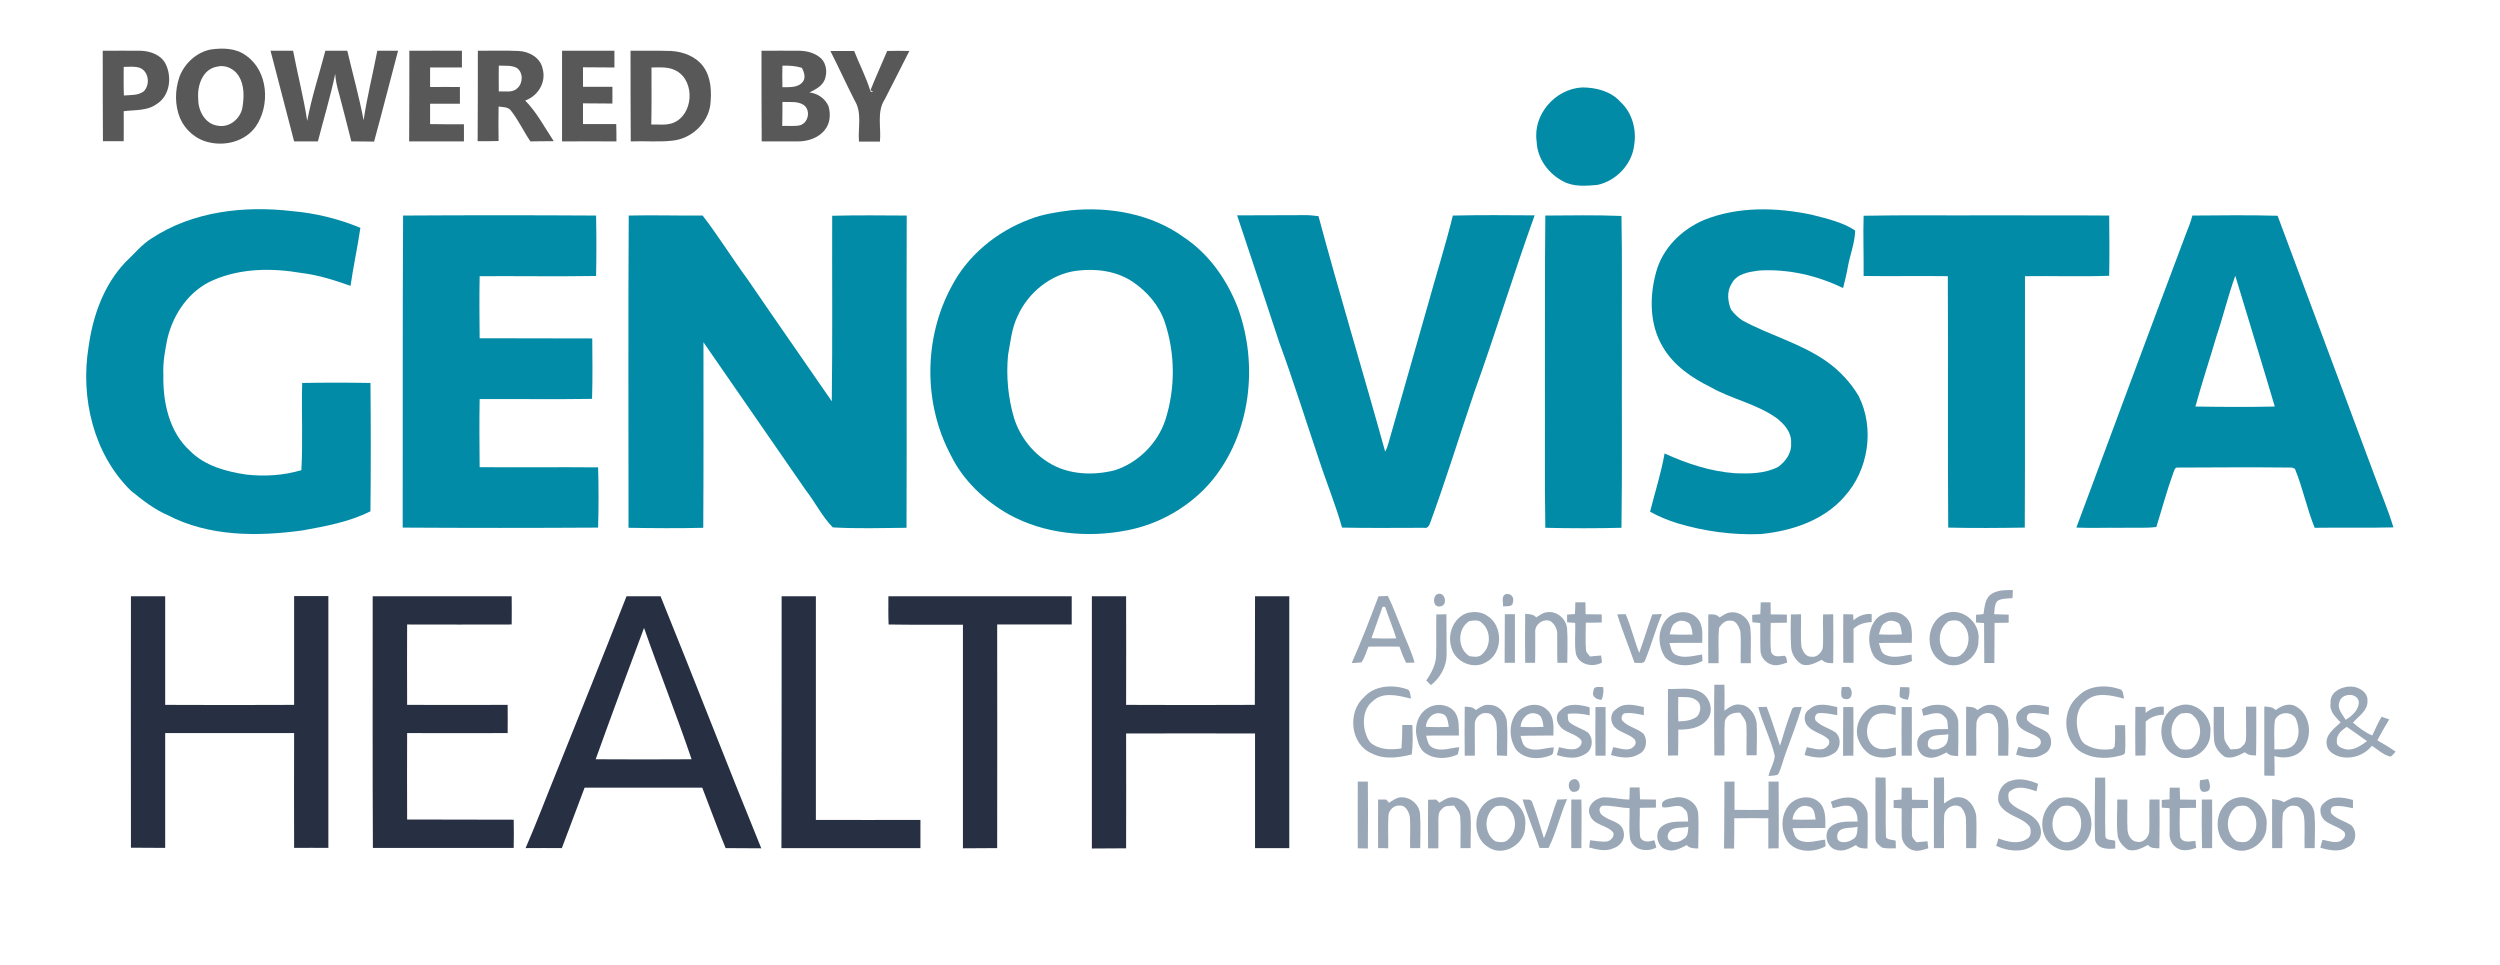 <?xml version="1.0" encoding="utf-8"?>
<!-- Generator: Adobe Illustrator 23.0.2, SVG Export Plug-In . SVG Version: 6.00 Build 0)  -->
<svg version="1.1" id="Layer_1" xmlns="http://www.w3.org/2000/svg" xmlns:xlink="http://www.w3.org/1999/xlink" x="0px" y="0px"
	 viewBox="0 0 1241 479" style="enable-background:new 0 0 1241 479;" xml:space="preserve">
<style type="text/css">
	.st0{fill:#028BA7;}
	.st1{fill:#99A7B6;}
	.st2{fill:#273042;}
	.st3{fill:#585858;}
</style>
<g>
	<path class="st0" d="M785.4,43.4c6.9,0,14.3,1.9,19,7.2c5.8,5.3,8.1,13.8,6.8,21.4c-1,9.5-9,17.9-18.3,19.8
		c-5.6,0.5-11.7,1-16.8-1.7c-7.4-3.8-13-11.3-13.3-19.8C760.8,56.9,772,44.1,785.4,43.4z"/>
	<path class="st0" d="M75.3,118.3c20.4-13.4,45.9-16.3,69.7-13.5c11.6,1,23.1,3.8,33.9,8.3c-1.4,9.6-3.5,19.1-4.9,28.8
		c-7.9-2.8-16-5.4-24.4-6.4c-14.5-2.5-29.9-2.4-43.6,3.5c-11.9,5-20,16.7-22.9,29.1c-1.2,5.9-2.3,11.9-2,17.9
		c-0.3,13.5,2.8,28.4,13.2,37.8c7.4,7.5,18,10.3,28.1,11.8c9.1,1,18.4,0.4,27.2-2.2c0.8-14.4,0-28.9,0.4-43.3
		c11.3-0.2,22.6-0.2,33.9,0c0.2,21.2,0.2,42.5,0,63.7c-10.5,5.3-22.2,7.4-33.7,9.5c-22.4,3.1-46.5,3.1-67-7.6
		c-6.7-2.9-12.4-7.4-18.1-12C46.4,225.5,39.8,197.4,44,172c2.1-15.2,7.5-30.5,18.2-41.8C66.5,126.2,70.3,121.4,75.3,118.3z"/>
	<path class="st0" d="M531.4,104.4c19.4-1.9,40,1.7,56,13.2c12.6,8.3,21.6,21.1,27,35c10.4,28.3,6.6,62.4-12.8,86
		c-10.7,12.8-26,21.6-42.3,24.7c-19.6,3.8-40.9,1.8-58.6-8c-12-6.8-22.6-16.8-28.7-29.3c-13.7-25.7-13.5-58.1,0.3-83.7
		c8-15.5,22.4-27.3,38.7-33.4C517.5,106.3,524.5,105.3,531.4,104.4 M534.4,134.4c-12.9,1.7-24.1,10.9-29.3,22.6
		c-2.9,6-3.5,12.8-4.7,19.2c-1,10.5,0,21.3,3,31.4c2.9,9.1,9,17,17.1,22c9.7,6.1,22.1,6.6,33,3.8c11.6-3.8,21.2-13.4,25-25
		c5-15.7,4.9-32.9-0.3-48.5c-2.8-8.3-8.8-15.2-15.9-20C554.1,134.4,543.9,133.2,534.4,134.4z"/>
	<path class="st0" d="M846.1,109.1c16.9-6.7,35.8-6.2,53.3-2.5c7.3,1.9,15.1,3.6,21.5,7.8c-0.1,6.1-2.5,11.9-3.6,17.9
		c-0.6,3.6-1.5,7.1-2.4,10.7c-12.9-6.3-27.4-9.6-41.8-8.7c-4.9,0.7-11,1.5-13.5,6.5c-2.5,3.8-2,8.9-0.3,12.9c1.6,2.1,3.5,4,5.7,5.4
		c13.6,7.4,28.9,11.3,41.7,20.3c6.4,4.5,11.9,10.4,15.9,17.1c8.1,16.1,5,36.8-7.1,50.1c-10.3,11.8-26.2,17-41.4,18.5
		c-14.1,0.6-28.2-1.4-41.6-5.4c-4.6-1.5-9.2-3.3-13.4-5.7c2.4-9.6,5.5-19.1,7.2-28.9c11,5,22.7,8.9,34.8,9.8
		c7.3,0.3,15,0.3,21.7-3.2c3.6-2.7,6.7-6.9,6.3-11.7c0.4-5.3-3.4-9.6-7.4-12.6c-9.9-7-22.2-9.3-32.7-15.3
		c-9.1-4.5-18.1-10.6-23.4-19.6c-6.8-11.1-6.9-25.1-3.5-37.4C825.3,123.1,834.9,113.8,846.1,109.1z"/>
	<path class="st0" d="M200.1,107c31.9-0.2,63.9-0.2,95.8,0c0.2,10,0.2,20,0,30c-19.3,0.3-38.5,0-57.8,0.1c-0.2,10.3-0.1,20.5,0,30.8
		c18.6,0.1,37.3,0,55.9,0.1c0.1,10,0.2,20-0.1,30c-18.6,0.3-37.2,0-55.8,0.1c-0.2,11.3-0.1,22.6,0,33.8c19.6,0.2,39.2-0.1,58.8,0.1
		c0.3,9.9,0.3,19.9,0,29.9c-32.3,0.2-64.7,0.2-97,0C200,210.3,199.8,158.6,200.1,107z"/>
	<path class="st0" d="M312.1,107c12.2-0.3,24.5,0.1,36.7,0c7.9,10.3,14.7,21.3,22.4,31.8C385,159,399,179,412.9,199.2
		c0.4-30.7,0.1-61.4,0.2-92.1c12.3-0.3,24.7-0.2,37-0.1c-0.2,51.7,0.1,103.3-0.1,155c-12.2,0.1-24.4,0.5-36.6-0.2
		c-5.4-5.5-8.8-12.6-13.5-18.6c-16.9-24.5-33.8-48.9-50.7-73.3c0,30.7,0.1,61.4-0.1,92.1c-12.3,0.3-24.7,0.2-37.1,0
		C312,210.3,311.8,158.6,312.1,107z"/>
	<path class="st0" d="M614.1,106.9c11-0.1,21.9,0,32.9-0.1c2.5-0.1,5,0.2,7.5,0.5c10.5,39.1,22.3,77.9,33.1,116.9
		c0.8-1.5,1.4-3.2,1.8-4.8c6.4-22.6,12.9-45.1,19.3-67.7c4.1-14.9,8.8-29.7,12.5-44.7c13.5-0.3,27.1-0.2,40.6-0.1
		c-10.5,29.1-19.5,58.8-30,87.9c-7.3,21.4-13.9,43-21.7,64.3c-0.5,1.5-1.3,3.4-3.2,2.9c-13.6,0-27.1,0.2-40.7-0.1
		c-3.3-11.7-8-23-11.7-34.5c-6.5-19.2-12.5-38.5-19.5-57.5C628.1,148.9,621.1,127.9,614.1,106.9z"/>
	<path class="st0" d="M767.1,107c12.6-0.1,25.2-0.3,37.8,0.2c0.4,22,0.1,43.9,0.2,65.9c-0.1,29.6,0.2,59.3-0.2,88.9
		c-12.6,0.3-25.2,0.3-37.8,0c-0.4-24-0.1-47.9-0.2-71.9C767,162.3,766.8,134.6,767.1,107z"/>
	<path class="st0" d="M925.1,107.1c20-0.4,40-0.1,59.9-0.2c20.7,0.1,41.3-0.1,62,0.1c0.1,10,0.2,19.9,0,29.9
		c-13.9,0.5-27.9,0-41.8,0.2c-0.1,41.6,0.1,83.2-0.1,124.8c-12.7,0.2-25.3,0.3-38,0c-0.3-41.6,0-83.2-0.2-124.8
		c-13.9-0.2-27.8,0.1-41.8-0.1C925.2,127,924.8,117,925.1,107.1z"/>
	<path class="st0" d="M1088.3,107c14.1-0.1,28.2-0.3,42.3,0.1c16,42.8,31.9,85.6,47.9,128.4c3.2,8.8,6.9,17.4,9.6,26.3
		c-13,0.3-26,0-39.1,0.2c-3.9-9.6-5.9-19.8-9.8-29.3c-0.3-0.1-1.1-0.4-1.4-0.6c-18.9-0.2-37.8-0.1-56.7,0c-1.6-0.3-1.8,1.7-2.3,2.7
		c-3.2,8.8-5.6,17.9-8.4,26.8c-5.8,0.7-11.7,0.2-17.5,0.4c-7.4-0.1-14.8,0.2-22.2-0.1c18.1-48.6,36.1-97.2,54.4-145.8
		C1086.3,113.2,1087.5,110.1,1088.3,107 M1100.2,167.1c-3.4,11.6-7.2,23-10.4,34.7c13.1,0.2,26.3,0.3,39.4,0
		c-6.4-21.7-13.1-43.3-19.6-64.9C1106,146.8,1103.6,157.1,1100.2,167.1z"/>
</g>
<g>
	<path class="st1" d="M987.6,295.6c3.1-2.8,7.6-2.7,11.6-2.7c-0.1,1.3-0.1,2.7-0.2,4c-2.6,0.3-5.4,0-7.6,1.5
		c-1.4,1.9-1.3,4.3-1.5,6.5c2.4,0.1,4.8,0.1,7.2,0.2c0,1.3,0,2.7,0,4c-2.3,0-4.7,0.1-7,0.1c-0.1,6.7,0,13.3-0.1,19.9
		c-1.7,0-3.4,0-5,0c-0.1-6.6,0-13.2-0.1-19.8c-1.3-0.1-2.6-0.2-4-0.3c0-1.3,0-2.5,0-3.8c1.2-0.1,2.5-0.2,3.7-0.4
		C985.1,301.6,985.3,298,987.6,295.6z"/>
	<path class="st1" d="M713.3,295c4-1.8,5.7,5.5,1.7,6C711.5,301.8,710.9,296.5,713.3,295z"/>
	<path class="st1" d="M747.2,295c2.5-0.8,4.7,1.4,3.8,3.9c0,2.6-3.2,1.9-4.9,2.1C746.3,299,745.1,296.3,747.2,295z"/>
	<path class="st1" d="M684.3,296c1.5,0,3.1-0.1,4.6-0.2c2.7,5.3,4.6,10.9,6.9,16.4c2.1,5.6,4.8,11,6.4,16.7c-1.4,0-2.8,0.1-4.2,0.1
		c-1.3-2.6-2.4-5.3-3.3-8c-5.2-0.1-10.3-0.1-15.4,0c-1.1,2.6-1.8,5.5-3.5,7.8c-1.6,0.2-3.2,0.3-4.8,0.3
		C675.8,318.3,680.1,307.2,684.3,296 M686.3,301.2c-1.9,5.2-3.6,10.4-5.5,15.6c4.1,0.2,8.2,0.2,12.3,0.1c-1.6-5.3-3.8-10.4-5.5-15.6
		C687.3,301.2,686.6,301.2,686.3,301.2z"/>
	<path class="st1" d="M782,299c1.7,0,3.3,0,5,0c0,2,0.1,4,0.1,5.9c2.7,0,5.3,0.1,8,0.1c0,1.3,0,2.6,0,4c-2.6,0.1-5.3,0.1-7.9,0.1
		c0,4.5-0.3,9.1,0.1,13.7c0.1,1.3,1.4,2.1,2,3.1c1.8-0.2,3.6-0.4,5.5-0.5c0.1,1.2,0.3,2.3,0.4,3.5c-4.5,2.5-11.4,1.2-12.9-4.3
		c-0.9-5.1-0.1-10.3-0.4-15.4c-1.3-0.1-2.7-0.2-4-0.3c0-1.3,0-2.5,0-3.8c1.3-0.1,2.6-0.2,3.9-0.3C781.9,302.9,782,300.9,782,299z"/>
	<path class="st1" d="M874,299c1.6,0,3.3,0,4.9,0c0,2,0.1,4,0.1,6c2.7,0,5.3,0,8,0.1c0,1.3,0,2.7,0,4c-2.7,0-5.3,0.1-8,0.1
		c0,4.8-0.4,9.7,0.2,14.5c1.2,2.9,4.2,2,6.6,1.8c1.3,0.6,1,2.3,1.4,3.4c-2,0.6-4.1,1.5-6.3,1.3c-3.7-0.3-6.9-3.5-7-7.2
		c-0.2-4.6,0-9.1-0.1-13.7c-1.3-0.2-2.6-0.3-3.9-0.4c-0.1-1.2-0.1-2.5-0.1-3.7c1.3-0.1,2.6-0.2,4-0.3C873.9,302.9,874,300.9,874,299
		z"/>
	<path class="st1" d="M728.3,304.3c3.3-0.8,7.1-0.7,10,1.4c8,4.9,7.8,18.7-0.6,23c-6.3,3.9-15.4-0.1-17.2-7.2
		C718.3,314.8,721.5,306.6,728.3,304.3 M729.4,308.3c-6.1,3.7-6,13.7,0,17.4c2.1,0.3,4.8,0.8,6.3-0.9c4.5-3.8,4.5-11.7,0-15.5
		C734.2,307.5,731.5,308,729.4,308.3z"/>
	<path class="st1" d="M762.6,306.5c1.7-1.1,3.4-2.5,5.5-2.6c4.8-0.7,9.5,3.4,9.8,8.2c0.4,5.6,0.1,11.3,0.1,16.9c-1.7,0-3.3,0-4.9,0
		c-0.2-4.7,0-9.4-0.1-14c0.1-2.6-1.2-5.3-3.4-6.7c-3.6-1.5-8,1.8-7.5,5.7c-0.1,5,0.1,10-0.1,15c-1.7,0-3.3,0-4.9,0
		c-0.1-8.1-0.1-16.2,0-24.3C759,304.9,761.2,304.8,762.6,306.5z"/>
	<path class="st1" d="M826.4,308.5c3.3-5,11.6-6.4,15.9-1.8c3.3,3.2,2.7,8.2,2.7,12.4c-5.4,0.1-10.9-0.1-16.3,0.1
		c0.7,2.1,0.9,4.9,3.2,5.9c4.1,1.9,8.7,0.4,13-0.2c0.1,0.8,0.2,2.4,0.2,3.2c-5.8,3-13.7,3.2-18.5-1.8
		C823.1,321.1,822.7,313.7,826.4,308.5 M832,309c-2.3,1-2.5,3.8-3.2,5.9c3.8,0.2,7.6,0.2,11.4,0.1c-0.3-1.9-0.4-4-1.6-5.5
		C836.7,308.1,834,307.5,832,309z"/>
	<path class="st1" d="M853.6,306.5c1.8-1,3.4-2.4,5.5-2.5c4.8-0.6,9.6,3.4,9.8,8.3c0.5,5.6,0,11.3,0.2,16.9c-1.7,0-3.4,0-5,0
		c-0.2-5.3,0.3-10.6-0.2-15.9c-0.7-2.2-2.1-5.4-4.8-5.2c-2.5-0.4-4.4,1.5-5.7,3.4c-0.7,5.8-0.1,11.8-0.3,17.7c-1.7,0-3.4,0-5.1,0
		c0-8.1-0.1-16.2,0-24.2C850,304.9,852.1,304.8,853.6,306.5z"/>
	<path class="st1" d="M931.8,306.8c3.8-3.3,10.2-4.3,14-0.6c3.8,3.1,3.3,8.5,3.2,12.9c-5.4,0.1-10.9-0.1-16.3,0.1
		c0.7,2.1,0.9,4.9,3.2,5.9c4.1,1.9,8.7,0.4,13-0.2c0,0.8,0.2,2.4,0.2,3.2c-5.8,2.9-13.7,3.2-18.5-1.8
		C926.7,320.5,926.9,312,931.8,306.8 M936,309c-2.3,1.1-2.6,3.8-3.3,5.9c3.8,0.2,7.6,0.2,11.4,0c-0.3-1.9-0.4-3.9-1.5-5.5
		C940.7,308.1,938,307.5,936,309z"/>
	<path class="st1" d="M966.3,304.3c8.4-2.7,17,5.2,15.8,13.7c0.3,9-10.9,15.8-18.5,10.3C954.7,323,956.5,307.6,966.3,304.3
		 M967.4,308.3c-5.9,3.8-6.1,13.7,0,17.5c2.1,0.3,4.8,0.8,6.4-1c4.5-3.8,4.5-11.7,0-15.5C972.2,307.5,969.5,307.9,967.4,308.3z"/>
	<path class="st1" d="M713,305c1.7,0,3.3,0,5-0.1c0.1,6.7,0,13.4,0.1,20.1c0,5.9-3.2,11.5-7.8,15.1c-0.8-0.8-1.5-1.5-2.3-2.3
		c2.6-3.8,4.9-8.1,4.9-12.8C713.1,318.4,712.8,311.7,713,305z"/>
	<path class="st1" d="M747,304.9c1.7,0,3.4,0,5,0c0,8,0,16.1,0,24.1c-1.7,0-3.4,0-5.1,0C747,321,746.9,313,747,304.9z"/>
	<path class="st1" d="M802.8,305c1.4-0.1,2.8-0.1,4.2-0.1c2.7,6.3,4.2,12.9,6.7,19.2c2.3-6.3,4.2-12.8,6.5-19.1
		c1.6-0.1,3.2-0.1,4.8-0.2c-3.2,7.4-5.2,15.3-8.3,22.8c-0.7,2.4-3.5,1.1-5.3,1.5C808.6,321,805.3,313.1,802.8,305z"/>
	<path class="st1" d="M889,305c1.7,0,3.3,0,5-0.1c0.2,5.3-0.3,10.6,0.2,15.9c0.5,2.3,2.1,5.3,4.9,5.2c2.6,0.5,5-1.8,5.7-4.2
		c0.5-5.6-0.1-11.2,0.2-16.8c1.7,0,3.3,0,5-0.1c0.1,8.1,0.1,16.2,0,24.3c-2,0-4.2,0-5.6-1.7c-3.1,1.5-6.5,3.5-10,2.3
		c-3-1.9-5.2-5.2-5.3-8.9C888.8,315.6,888.9,310.3,889,305z"/>
	<path class="st1" d="M915,304.9c1.6,0,3.3,0.1,4.9,0.1c0,0.7,0.1,2.2,0.2,2.9c2.5-2.2,5.6-3.4,9-3.1c0,1.3,0,2.6,0,4
		c-3.3,0.1-6.5,1-9,3.3c0,5.6,0,11.3,0,16.9c-1.7,0-3.4,0-5.1,0C915,321,914.9,313,915,304.9z"/>
	<path class="st1" d="M851,339.9c1.6,0,3.3,0,5,0c0.1,4.3,0.1,8.6,0,12.9c2.3-1.7,4.9-3.6,7.9-3c4.6,0.4,7.5,4.9,8.1,9.1
		c0.3,5.3,0,10.7,0,16c-1.7,0-3.4,0-5,0c-0.2-5,0.2-10-0.1-15c-0.1-2.4-1.9-4.2-3.1-6.1c-3.1-0.3-6.8,0.9-7.6,4.3
		c-0.4,5.6,0,11.2-0.2,16.9c-1.7,0-3.3,0-5,0C850.9,363.4,850.8,351.6,851,339.9z"/>
	<path class="st1" d="M677.1,346.1c5.1-5.8,14-6.4,20.9-4.1c2.3,0.4,2,3,2.4,4.8c-6.2-1.5-14-3.7-19.1,1.4
		c-4.3,3.4-4.9,9.4-3.8,14.4c0.8,2.8,1.8,6,4.6,7.3c4.1,2.4,9,2.3,13.6,1.6c0.3-3.9,0.4-7.7,0.4-11.6c1.7,0,3.3,0,5,0
		c0.2,4.9,0.3,9.8-0.3,14.6c-6.4,1.6-13.6,2.7-19.8-0.5C670.3,369.6,668.7,353.5,677.1,346.1z"/>
	<path class="st1" d="M791,343.1c-0.1-2.8,3-2,4.8-2c0.3,2.1,0.1,4.3-0.8,6.3C792.7,347.3,789.9,345.9,791,343.1z"/>
	<path class="st1" d="M914.2,341.1c1.2-0.1,2.4-0.2,3.6-0.1c2.4,1.5,1.7,6.8-1.7,6C913,346.9,914.2,343.1,914.2,341.1z"/>
	<path class="st1" d="M943.2,341.1c1.5,0,3.1,0,4.6,0.1c0.2,2.1,0.1,4.2-0.8,6.2c-1.4-0.4-3.1-0.4-4-1.6
		C942.9,344.2,943.1,342.7,943.2,341.1z"/>
	<path class="st1" d="M1031.6,345.6c5.1-5.4,13.6-5.8,20.3-3.6c2.3,0.4,2,3.1,2.5,4.8c-6.2-1.6-14.1-3.7-19.2,1.4
		c-4.5,3.6-5,10-3.6,15.2c0.7,2.3,1.5,4.9,3.7,6.2c3.9,2.4,8.8,2.9,13.3,2.2c0.3-0.3,0.8-0.8,1.1-1.1c0.4-3.6,0.2-7.1,0.2-10.7
		c1.7,0,3.3,0,5,0c0,4.3,0.3,8.6,0,12.9c0.2,1.8-1.7,2-2.9,2.3c-6.8,1.8-14.5,1.4-20.4-2.9C1023.8,365.8,1023.7,352.1,1031.6,345.6z
		"/>
	<path class="st1" d="M1156.9,349c-0.5-5.5,5.5-8.3,10.1-8.2c3.8,0,8.6,2.9,8.2,7.2c0.2,4.8-4.4,7.5-7.2,10.7c2.9,2.5,6,4.9,9.6,6.4
		c1.4-3.2,2.9-6.3,4.6-9.3c1.2,0.4,2.5,0.9,3.8,1.3c-2.1,3.4-4,6.9-5.9,10.4c3.1,1.7,6.2,3.6,9.1,5.6c-0.8,0.9-1.5,1.8-2.5,2.5
		c-3.6-0.8-6.3-3.5-9.3-5.4c-3.7,4.7-10.2,6.9-16,5.4c-2.8-0.9-6-2.6-6.4-5.9c-0.9-5,3.8-8.1,6.9-11.1
		C1159.4,356,1156.2,353.1,1156.9,349 M1161.3,348.4c-1.3,3.4,1.5,6.2,3.1,8.9c3.2-1.9,6.7-5,6.5-9.1
		C1170,343.6,1162.3,344.1,1161.3,348.4 M1160,368c-0.4,2.4,2.4,3.4,4.2,3.9c4.1,0.9,7.7-1.8,10.8-4c-3.4-2.4-6.7-4.8-10.1-7.1
		C1162.5,362.4,1159.7,364.7,1160,368z"/>
	<path class="st1" d="M828,342c5.2,0.2,10.8-1,15.7,1.3c5.1,2.3,7.4,9.6,3.7,14c-3.4,4.2-9.2,4.9-14.3,4.9c0,4.3,0,8.5-0.1,12.8
		c-1.7,0-3.3,0-5,0.1C827.9,364,827.9,353,828,342 M833.1,346c-0.1,4-0.1,8.1,0,12.1c3.3-0.1,6.8-0.4,9.4-2.5
		c1.8-2.1,2.3-6.1-0.3-7.9C839.7,345.6,836.2,346.1,833.1,346z"/>
	<path class="st1" d="M709.9,350.9c4.1-2,9.8-1,12.5,2.9c2.1,3.4,1.7,7.5,1.8,11.3c-5.4,0.1-10.9-0.1-16.3,0.1
		c0.7,2.1,0.9,4.9,3.2,5.9c4.2,2.2,8.9,0.1,13.3-0.2c-0.2,1.2-0.4,2.4-0.8,3.6c-4.8,2.2-10.9,2.6-15.5-0.3c-3.1-1.6-4.1-5.2-4.8-8.3
		C701.9,360.1,704.3,353.3,709.9,350.9 M707.8,360.8c3.8,0.2,7.6,0.2,11.4,0c-0.5-2.4-0.5-6-3.6-6.5
		C711.4,353,708,356.9,707.8,360.8z"/>
	<path class="st1" d="M732.6,352.5c1.9-1.3,4-2.9,6.5-2.6c4.6-0.1,8.4,3.8,8.9,8.3c0.5,5.6,0.1,11.3,0.1,17c-1.7-0.1-3.3-0.1-5-0.2
		c-0.3-5.3,0.3-10.5-0.3-15.8c-0.5-2.3-2-5.3-4.8-5.2c-3.3-0.5-6.3,2.8-5.9,6c-0.1,5,0.1,10.1,0,15.1c-1.7,0-3.4,0-5,0
		c-0.1-8.1-0.1-16.2,0-24.3C729,350.9,731.2,350.8,732.6,352.5z"/>
	<path class="st1" d="M753.8,352.8c3.8-3.2,10.1-4.3,14-0.6c3.8,3.1,3.4,8.5,3.3,12.9c-5.4,0.1-10.9,0-16.3,0.2
		c0.7,2.1,0.9,4.8,3.2,5.9c4.2,2.1,8.9,0,13.3-0.2c-0.3,1.3,0.1,3.4-1.5,3.9c-5.5,2.3-12.7,2.1-17-2.5
		C748.7,366.5,748.8,357.9,753.8,352.8 M754.8,360.8c3.8,0.2,7.6,0.2,11.4,0c-0.4-2.5-0.6-5.9-3.6-6.5
		C758.4,352.9,755,357,754.8,360.8z"/>
	<path class="st1" d="M774.7,352.6c3.7-4,9.7-2.8,14.4-1.5c0,1.3,0,2.7,0,4c-3.6-0.8-7.3-1.2-10.9-0.7c0.2,1.4-0.2,3.3,1.1,4.3
		c2.7,2.2,6.2,3,9,5c3,3,2.3,9-1.8,10.8c-4.2,2.6-9.3,1.6-13.7,0.3c0.4-1.3,0.7-2.6,1.1-3.9c2.6,0.6,5.3,1.4,8,0.9
		c1.9-0.4,3.9-2.4,3-4.4c-2.8-3.5-8.3-3.5-10.8-7.3C772.3,357.9,772.3,354.3,774.7,352.6z"/>
	<path class="st1" d="M802.2,352.1c3.8-3.6,9.3-2.1,13.8-1.1c0,1.3,0,2.7,0,4c-3.2-0.6-6.4-1.4-9.7-0.9c-1.3,0.7-1.6,2.2-1.1,3.5
		c2.8,3.3,7.5,3.8,10.6,6.6c2.3,3.2,1.5,8.6-2.4,10.2c-4.2,2.6-9.3,1.6-13.7,0.4c0.3-1.3,0.7-2.6,1.1-3.9c3.4,0.5,8,2.6,10.5-0.7
		c0.9-0.8,0.8-2.6-0.1-3.4c-2.9-2.7-7.3-3.2-9.9-6.1C799.2,358.2,799.2,353.9,802.2,352.1z"/>
	<path class="st1" d="M898.2,352.1c3.8-3.6,9.3-2.1,13.8-1.1c0,1.3,0,2.6,0,4c-3.2-0.5-6.4-1.4-9.7-0.9c-1.3,0.7-1.6,2.2-1.1,3.5
		c2.7,3,6.9,3.8,10.1,6.1c3.1,3,2.3,9-1.8,10.7c-4.1,2.6-9.2,1.6-13.7,0.4c0.3-1.3,0.7-2.6,1.1-3.9c3.3,0.5,8,2.6,10.5-0.8
		c0.9-0.9,0.9-2.6-0.1-3.4c-2.9-2.7-7.2-3.2-9.9-6.2C895.2,358.2,895.2,353.9,898.2,352.1z"/>
	<path class="st1" d="M928.4,351.3c3.9-1.9,8.6-1.8,12.6-0.3c0,1.3,0,2.6,0,3.9c-3.9-0.8-8.7-1.9-11.8,1.3
		c-3.7,4.3-3.3,12.7,2.4,15.1c3,1.3,6.4,0.2,9.5-0.3c0,1.3,0,2.6,0,3.9c-4.1,1.5-8.7,1.7-12.7-0.3c-2.9-1.8-5-4.8-6.1-8
		C920.5,360.9,923.4,354.5,928.4,351.3z"/>
	<path class="st1" d="M954,352.1c3.4-2.3,7.8-2.7,11.7-1.8c3.6,1.2,6.5,4.8,6.4,8.7c0.1,5.4,0,10.8-0.1,16.3c-2-0.1-4.2,0-5.7-1.8
		c-3.1,1.5-6.5,3.5-10,2.3c-4.9-1.2-6.3-8.9-2.2-11.6c3.6-2.9,8.6-2.1,12.9-2.3c-0.3-2.1,0.2-4.8-1.8-6.2c-2.7-3.2-7.1-1-10.5-0.4
		C954.5,354.3,954.2,353.2,954,352.1 M957,369c-0.5,3.9,4.8,3.5,7,2c2.7-1,3.1-3.9,3.2-6.5C963.7,365.2,957.2,363.9,957,369z"/>
	<path class="st1" d="M981.5,352.5c2-1.2,4-2.8,6.4-2.6c4.6-0.2,8.5,3.8,8.9,8.3c0.5,5.6,0.1,11.3,0.1,16.9c-1.7,0-3.4,0-5,0
		c-0.1-4.7,0.1-9.4,0-14.1c0-2.3-0.9-4.7-2.6-6.3c-3.3-2.1-8.1,0.6-8.2,4.4c-0.3,5.3,0.1,10.7-0.1,16c-1.7,0-3.4,0-5,0
		c0-8.1-0.1-16.2,0-24.3C978,350.9,980.2,350.8,981.5,352.5z"/>
	<path class="st1" d="M1002.7,352.6c3.8-4,9.7-2.7,14.4-1.6c0,1.3-0.1,2.6-0.1,3.9c-3.2-0.5-6.4-1.3-9.6-0.8
		c-1.3,0.6-1.5,2.2-1.1,3.4c2.6,3,6.9,3.8,10,6.1c3,3,2.4,9-1.8,10.7c-4.2,2.7-9.3,1.6-13.7,0.3c0.3-1.3,0.7-2.6,1.1-3.8
		c3.3,0.5,8,2.5,10.5-0.7c1.1-1.1,0.8-3.1-0.5-3.9c-3-2.2-7-2.8-9.5-5.5C1000.5,358.4,1000,354.5,1002.7,352.6z"/>
	<path class="st1" d="M1081.4,350.4c8.3-3.1,17,5.2,15.8,13.6c0.2,8.7-10.2,15.5-17.8,10.8C1069.9,369.8,1071,353.5,1081.4,350.4
		 M1082.4,354.3c-6,3.8-6,13.7,0,17.5c1.7,0.4,3.5,0.4,5.2,0c5.5-3.4,6.1-12.3,1.2-16.5C1087.2,353.4,1084.5,353.9,1082.4,354.3z"/>
	<path class="st1" d="M1129.6,352.5c2.8-2.1,6.4-3.7,9.8-2c7.8,4,8.9,15.8,3.2,22c-3.5,3.6-9,4.2-13.6,2.8c0.1,3.3,0.1,6.5,0.1,9.8
		c-1.7,0-3.4-0.1-5.1-0.1c0-11.4,0-22.8,0-34.3C1126,350.9,1128.2,350.8,1129.6,352.5 M1129.3,357.4c-0.7,4.8-0.2,9.7-0.3,14.6
		c3.3-0.1,7.2,0.4,9.7-2.3c3.2-3.6,2.7-9.2,0.8-13.3C1137.1,352.9,1131.1,353.3,1129.3,357.4z"/>
	<path class="st1" d="M792,351c1.7,0,3.3,0,5,0c0,8,0.1,16.1,0,24.1c-1.7,0-3.4,0-5,0C791.9,367,791.9,359,792,351z"/>
	<path class="st1" d="M872.8,351c1.4-0.1,2.8-0.1,4.2-0.1c2.5,6.3,4.4,12.9,6.6,19.3c1.8-6,3.6-11.9,5.8-17.8c0.6-2.2,3.3-1.1,5-1.5
		c-2.3,7.9-5.3,15.5-8.1,23.3c-1.3,3.4-2,7.1-3.7,10.3c-1.5,0.6-3.1,0.5-4.7,0.7c0.7-3.5,2.9-6.6,3.1-10.1
		C879,366.8,875,359.2,872.8,351z"/>
	<path class="st1" d="M915,351c1.7,0,3.3,0,5,0c0.1,8,0.1,16.1,0,24.1c-1.7,0-3.4,0-5.1,0.1C914.9,367.1,914.9,359,915,351z"/>
	<path class="st1" d="M944,351c1.7,0,3.4,0,5,0c0,8,0.1,16.1,0,24.1c-1.7,0-3.4,0-5,0C943.9,367,943.9,359,944,351z"/>
	<path class="st1" d="M1060,350.9c1.6,0,3.3,0,5,0c0,0.7,0.1,2.2,0.1,3c2.5-2.2,5.6-3.4,9-3.1c0,1.3,0,2.6,0,4c-3.3,0-6.5,1.1-9,3.4
		c0,5.6,0.1,11.2-0.1,16.8c-1.7,0-3.3,0.1-5,0.1C1059.9,367,1059.9,359,1060,350.9z"/>
	<path class="st1" d="M1098.9,350.9c1.7,0,3.4,0,5.1,0c0.1,5-0.2,10,0.1,15c0,2.4,1.9,4.2,3.1,6.1c2.1-0.2,4.7,0.2,6.1-1.8
		c2-1.5,1.6-4.1,1.7-6.3c0-4.4-0.1-8.8-0.1-13.1c1.7,0,3.4,0,5.1,0c0,8.1,0.1,16.1-0.1,24.2c-2,0-4.1-0.1-5.5-1.6
		c-3.1,1.5-6.5,3.5-10,2.3c-2.7-1.9-5-4.6-5.3-8C1098.6,362.2,1099,356.6,1098.9,350.9z"/>
	<path class="st1" d="M931,385.9c1.7,0,3.3,0.1,5,0.1c0.3,9.9-0.2,19.8,0.2,29.7c1.2,1.3,3.2,1.1,4.8,1.6c0,1.3,0.1,2.5,0.1,3.8
		c-2.2,0-4.5,0.2-6.7-0.3c-1.6-1.1-3.6-2.6-3.4-4.8C930.9,406,931,395.9,931,385.9z"/>
	<path class="st1" d="M960,386c1.7,0,3.3,0,5-0.1c0.1,4.3,0.1,8.6,0,12.9c2.4-1.5,4.9-3.5,7.9-3c4.6,0.3,7.5,5,8.1,9.2
		c0.3,5.3,0,10.7,0,16c-1.7,0-3.3,0-5,0c-0.1-4.7,0.1-9.4-0.1-14.1c0-2.3-1-4.7-2.6-6.3c-3.3-2.1-8.1,0.6-8.2,4.4
		c-0.3,5.3,0,10.7-0.1,16c-1.7,0-3.4,0-5,0C960,409.4,959.9,397.7,960,386z"/>
	<path class="st1" d="M1040,386c1.7,0,3.3,0,5,0c0.2,9.6-0.2,19.3,0.1,28.9c0,2.5,3.3,1.8,4.9,2.5c0,1.3,0,2.5,0,3.8
		c-3.8,0.4-8.9,0.3-10-4.2C1039.6,406.6,1040,396.3,1040,386z"/>
	<path class="st1" d="M780.3,387.1c4-2.1,5.5,5.6,1.6,5.9C778.6,393.9,777.6,388.3,780.3,387.1z"/>
	<path class="st1" d="M998.5,387.5c4.4-1.5,9.1-0.1,13.2,1.6c-0.3,1.2-0.5,2.5-0.8,3.7c-4-1.3-8.8-3.1-12.6-0.4
		c-2,0.9-1.3,3.5-1,5.2c3,4.4,8.9,5,12.6,8.6c3.4,2.8,4.7,8.7,1.1,11.9c-5.1,5.6-13.8,4.7-20.1,1.8c0.4-1.2,0.8-2.5,1.1-3.7
		c4.5,1.7,10,3.1,14.3,0.2c2-1.2,2-3.8,1.4-5.8c-2.6-3.8-7.4-4.7-11-7.2c-2.5-1.6-5.1-4.1-4.8-7.3
		C991.9,392.1,994.7,388.3,998.5,387.5z"/>
	<path class="st1" d="M1092.1,387.3c1.3-0.2,2.6-0.4,4-0.6c0.9,2,2,6-1.2,6.3C1091.4,393.8,1091.8,389.5,1092.1,387.3z"/>
	<path class="st1" d="M674,388c1.7,0,3.3,0,5,0c0.1,11,0.1,22.1,0,33.2c-1.7,0-3.4-0.1-5-0.1C674,410,673.9,399,674,388z"/>
	<path class="st1" d="M856,388c1.7,0,3.3,0,5,0c0,4.7,0,9.3,0,14c5.6,0.1,11.3,0.1,16.9,0c0-4.7,0-9.3,0-14c1.7,0,3.3,0,5,0
		c0,11,0.2,22,0,33.1c-1.7,0-3.4,0-5.1,0.1c0-5,0-10,0-15c-5.6-0.1-11.3-0.1-16.9,0c0,5,0,10-0.1,15c-1.7,0-3.3,0-5,0
		C856,410,855.9,399,856,388z"/>
	<path class="st1" d="M809,390.9c1.6,0,3.3,0,4.9,0c0.1,2,0.1,4,0.2,5.9c2.6,0,5.3,0.1,7.9,0.1c0,1.3,0,2.6,0,4
		c-2.7,0-5.3,0.1-8,0.1c0.1,4.8-0.4,9.7,0.2,14.5c1.3,3,4.5,2.3,7,1.6c0.4,1.2,0.7,2.4,1,3.6c-4.6,2.5-11.4,1.4-13-4.2
		c-0.8-5.1-0.1-10.3-0.3-15.4c-4.6,0-9-1.5-13.6-1.1c-2.2,1.1-1.3,4,0.5,5c3.4,2.7,9.4,2.9,10.2,8c0.8,3.5-1.6,6.9-4.9,8
		c-3.9,1.9-8.3,0.7-12.2-0.3c0.1-1.2,0.3-2.4,0.4-3.6c2.8,0.3,5.6,0.9,8.4,0.6c1.9-0.4,3.9-2.4,3.1-4.5c-3.2-3.8-9.9-3.5-11.6-8.7
		c-1.9-4.4,2.8-8.4,6.8-8.7c4.3-0.1,8.5,1.1,12.8,1.1C808.9,395,809,393,809,390.9z"/>
	<path class="st1" d="M944,391c1.6,0,3.3,0,5,0c0,2,0.1,4,0.1,6c2.6,0,5.3,0.1,7.9,0.1c0,1.3,0,2.7,0.1,4c-2.7,0-5.3,0-8,0.1
		c0,4.3-0.2,8.6,0,12.9c-0.2,1.7,1.3,2.8,2.2,4c1.8-0.2,3.7-0.3,5.5-0.5c0.1,1.2,0.3,2.3,0.4,3.5c-2.3,0.6-4.6,1.6-7,1.1
		c-3.6-0.7-6.4-4.3-6.2-8c-0.1-4.3,0-8.6,0-12.9c-1.3-0.1-2.7-0.2-4-0.3c0-1.3,0-2.5,0-3.8c1.3-0.1,2.6-0.2,3.9-0.3
		C943.9,394.9,944,392.9,944,391z"/>
	<path class="st1" d="M1077.1,391c1.6,0,3.2,0,4.9,0c0.1,1.9,0.1,3.9,0.2,5.9c2.6,0,5.2,0.1,7.9,0.1c0,1.3,0,2.6,0,4
		c-2.7,0-5.3,0.1-8,0.1c0,4.8-0.4,9.7,0.2,14.5c1.3,3.1,4.9,2,7.5,1.8c0.1,1.2,0.2,2.4,0.4,3.5c-3.2,1.1-7,2-9.9-0.2
		c-2.5-1.7-3.6-4.8-3.3-7.7c0-3.9,0.1-7.9,0-11.8c-1.3-0.1-2.6-0.2-3.9-0.3c0-1.3,0-2.5,0-3.8c1.3-0.1,2.6-0.2,3.9-0.3
		C1076.9,394.8,1077,392.9,1077.1,391z"/>
	<path class="st1" d="M689.5,398.5c2-1.2,4-2.9,6.5-2.7c4.5,0,8.6,3.8,8.9,8.3c0.4,5.6,0.1,11.3,0.1,16.9c-1.7,0-3.4,0-5,0
		c-0.2-5.3,0.3-10.6-0.2-15.9c-0.6-2.3-2.1-5.4-4.8-5.2c-2.9-0.4-5.7,2.2-5.8,5.1c-0.3,5.4,0,10.7-0.1,16.1c-1.7-0.1-3.4-0.1-5-0.1
		c0-8-0.1-16.1,0-24.1c1.3,0,2.7,0,4,0C688.4,397.3,689.1,398.1,689.5,398.5z"/>
	<path class="st1" d="M714.5,398.5c2-1.2,4.1-2.8,6.5-2.7c4.5,0,8.5,3.9,8.9,8.3c0.5,5.6,0,11.3,0.1,16.9c-1.7,0-3.4,0-5,0
		c-0.1-5,0.2-10-0.1-15c0-2.4-1.9-4.2-3.1-6.1c-2.1,0.2-4.7-0.2-6.1,1.8c-2,1.5-1.6,4.1-1.7,6.3c0,4.4,0.1,8.7,0,13.1
		c-1.7,0-3.4,0-5.1,0c0-8-0.1-16.1,0-24.1c1.3,0,2.7-0.1,4-0.1C713.4,397.3,714.1,398.1,714.5,398.5z"/>
	<path class="st1" d="M741.3,396.3c8.3-2.9,17.1,5.3,15.8,13.7c0.3,9-11,15.8-18.5,10.4C729.8,415,731.4,399.5,741.3,396.3
		 M742.4,400.3c-6,3.8-6,13.7,0,17.4c2.1,0.4,4.7,0.8,6.3-1c4.5-3.8,4.4-11.6,0-15.5C747.2,399.4,744.5,399.9,742.4,400.3z"/>
	<path class="st1" d="M825.3,400.7c-1.6-3.6,3.3-4.3,5.8-4.7c5.3-1.3,11.6,2.4,11.9,8c0.3,5.7,0,11.5,0,17.2c-2-0.1-4.3,0-5.7-1.7
		c-3.1,1.5-6.5,3.6-10,2.3c-4.9-1.2-6.3-8.9-2.2-11.7c3.7-2.8,8.6-2.1,12.9-2.3c-0.3-2.1,0.2-4.7-1.8-6.1
		C833.5,398.2,828.9,401.5,825.3,400.7 M828,414.2c-1.2,4.6,5.1,4.6,7.5,2.4c2.5-1.1,2.4-3.9,2.6-6.2
		C834.8,411.3,829.3,409.9,828,414.2z"/>
	<path class="st1" d="M887.8,399.9c3.5-4.3,10.7-5.7,15-1.8c3.7,3.1,3.3,8.5,3.3,12.9c-5.4,0.1-10.9,0-16.3,0.1
		c0.6,2.1,0.9,4.8,3.2,5.9c4.1,2.1,8.8,0.2,13-0.2c0,0.8,0.1,2.4,0.2,3.3c-5.7,3.1-13.8,3.3-18.4-1.8
		C883.9,413,883.8,405.1,887.8,399.9 M889.8,406.8c3.8,0.2,7.6,0.1,11.5,0c-0.5-2.5-0.5-5.9-3.6-6.5
		C893.4,398.9,890.1,403,889.8,406.8z"/>
	<path class="st1" d="M908.8,398c3.7-1.6,7.9-2.8,11.9-1.7c3.5,1.3,6.6,4.8,6.4,8.7c0.1,5.4,0,10.8-0.1,16.2c-2.1,0-4.3,0-5.7-1.7
		c-3,1.6-6.4,3.6-10,2.3c-4.8-1.2-6.4-8.9-2.2-11.7c3.7-2.8,8.6-2.1,13-2.3c0-3-0.7-6.1-3.6-7.6c-2.9-0.8-5.9,0.4-8.7,1
		C909.6,400.1,909.2,399,908.8,398 M912,415c-0.4,4.2,5.4,3.4,7.6,1.7c2.5-1.1,2.3-4,2.5-6.3C918.7,411.4,912.3,409.9,912,415z"/>
	<path class="st1" d="M1022.3,396.2c3.5-0.7,7.7-0.6,10.6,1.8c7.2,5.2,7.1,17.7-0.6,22.3c-6.1,4.3-15.3,0.8-17.6-6.1
		C1012.1,407.4,1015.2,398.7,1022.3,396.2 M1023.4,400.3c-6.3,3.7-6.1,14.9,0.8,17.6c8.3,1.8,11.5-10.5,6.6-15.6
		C1029.2,399.7,1026,399.6,1023.4,400.3z"/>
	<path class="st1" d="M1109.3,396.3c8.4-2.9,17,5.3,15.8,13.7c0.3,8.7-10.3,15.5-17.8,10.8C1097.8,415.8,1099,399.6,1109.3,396.3
		 M1110.4,400.3c-6,3.8-6,13.7,0,17.4c2.1,0.4,4.8,0.8,6.3-0.9c4.5-3.8,4.4-11.7,0-15.5C1115.2,399.4,1112.5,399.9,1110.4,400.3z"/>
	<path class="st1" d="M1133.7,398.2c1.5-0.8,2.9-1.6,4.5-2.2c5-1.2,10.4,3,10.7,8.1c0.5,5.6,0.1,11.3,0.1,16.9c-1.7,0-3.3,0-5,0
		c-0.2-5.3,0.3-10.6-0.3-15.9c-0.6-2.3-2-5.3-4.8-5.1c-2.5-0.5-4.4,1.5-5.6,3.4c-0.8,5.8-0.1,11.8-0.4,17.6c-1.7,0-3.4,0-5,0
		c0-8.1-0.1-16.2,0-24.3C1130,396.9,1132,397.1,1133.7,398.2z"/>
	<path class="st1" d="M1153.7,398.6c3.8-3.9,9.7-2.8,14.3-1.5c0,1.4,0,2.7,0,4.1c-3.2-0.6-6.4-1.5-9.7-0.9c-1.4,0.6-1.5,2.1-1.1,3.4
		c2.6,3.1,6.9,3.8,10.1,6.1c3,3,2.3,9.1-1.8,10.7c-4.2,2.7-9.3,1.6-13.7,0.3c0.3-1.3,0.7-2.6,1.1-3.9c3.4,0.5,8,2.6,10.5-0.8
		c0.9-0.9,1-2.6,0-3.4c-2.8-2.5-6.7-3.1-9.5-5.5C1151.6,405,1150.8,400.6,1153.7,398.6z"/>
	<path class="st1" d="M755.8,396.8c1.6,0.4,4.2-0.6,4.8,1.5c2.2,5.8,4,11.9,5.8,17.8c2.7-6.2,4.2-12.9,6.7-19.2
		c1.6,0,3.2-0.1,4.8-0.2c-3.5,7.9-5.3,16.5-9.2,24.2c-1.5,0.1-3,0-4.5,0C761.7,412.9,758.2,405.1,755.8,396.8z"/>
	<path class="st1" d="M780,396.9c1.7,0,3.3,0,5,0c0.2,8,0,16.1,0,24.1c-1.7,0-3.4,0-5,0C779.9,413,779.9,405,780,396.9z"/>
	<path class="st1" d="M1051,396.9c1.7,0,3.3,0,5,0c0.1,5-0.2,10,0.1,15c0.1,2.7,1.9,5.9,4.9,6c3.3,0.6,6.1-2.8,5.9-5.9
		c0.2-5-0.1-10.1,0.1-15.1c1.7,0,3.3,0,5,0c0.1,8.1,0,16.1-0.1,24.2c-2-0.1-4.3,0.2-5.6-1.7c-3.1,1.6-6.4,3.5-10,2.4
		c-2.5-1.7-4.7-4.1-5.1-7.2C1050.5,408.8,1051.1,402.8,1051,396.9z"/>
	<path class="st1" d="M1093,396.9c1.7,0,3.4,0,5.1,0c0,8,0.1,16.1,0,24.1c-1.7,0-3.4,0-5,0C1092.9,413,1092.9,405,1093,396.9z"/>
</g>
<g>
	<path class="st2" d="M65,296c5.7,0,11.3,0,17,0c0,18,0,36,0,53.9c21.3,0.1,42.6,0.1,64,0c0-18,0-36,0-54c5.7,0,11.3,0,17,0
		c0,41.7,0,83.4,0,125c-5.7-0.1-11.3,0-17,0c-0.1-19,0-38,0-57c-21.3,0-42.6,0-64,0c0,19,0,38,0,57c-5.7-0.1-11.3,0-17-0.1
		C64.9,379.3,65,337.7,65,296z"/>
	<path class="st2" d="M185,296c23,0,46,0,69,0c0,4.7,0.1,9.3,0,14c-17.3,0.1-34.6,0-51.9,0c-0.1,13.3,0,26.6,0,39.9
		c16.6,0.1,33.3,0,49.9,0c0,4.7,0.1,9.3,0,14c-16.6,0.1-33.3,0-49.9,0c0,14.3-0.1,28.6,0,42.9c17.6,0.1,35.3,0,52.9,0.1
		c0.1,4.7,0.1,9.3,0,14c-23.3,0-46.6,0-69.9,0C184.9,379.3,185,337.7,185,296z"/>
	<path class="st2" d="M311,296c5.6,0,11.3,0,16.9,0c16.9,41.6,33,83.5,50,125.1c-5.9-0.1-11.8,0-17.7-0.1c-4.1-9.9-7.7-20-11.6-30
		c-19.5,0-39,0-58.4,0c-3.8,10-7.5,20-11.3,30c-6-0.1-12,0-18,0c5.4-12.4,10.2-25.2,15.3-37.7C287.9,354.2,299.6,325.1,311,296
		 M295.7,376.9c15.9,0.1,31.7,0.1,47.6,0c-7.4-21.9-16-43.4-23.6-65.2C311.6,333.4,303.5,355.1,295.7,376.9z"/>
	<path class="st2" d="M388,296c5.7,0,11.3,0,17,0c0,37,0,74,0,111c17.3,0.1,34.6,0,51.9,0c0,4.7,0,9.3,0,14c-23,0-46,0-69,0
		C388,379.3,388,337.7,388,296z"/>
	<path class="st2" d="M441,296c30.3,0,60.7,0,91,0c0,4.7,0,9.3,0,14c-12.3,0-24.7,0-37,0c0,37,0.1,74,0,111c-5.7,0.1-11.3,0-17,0.1
		c0-37,0-74,0-111c-12.3,0-24.6,0.1-36.9-0.1C440.9,305.3,441,300.6,441,296z"/>
	<path class="st2" d="M542,296c5.7,0,11.3,0,17,0c0.1,18,0,36,0,53.9c21.3,0.1,42.6,0.1,63.9,0c0.1-18,0-36,0.1-53.9
		c5.7,0,11.3,0,17,0c0,41.7,0,83.3,0,125c-5.7,0-11.4,0-17,0c0-19,0-38,0-56.9c-21.3-0.1-42.6,0-64,0c0,19,0.1,38,0,57
		c-5.7,0.1-11.3,0-17,0.1C542,379.4,542,337.7,542,296z"/>
</g>
<g>
	<path class="st3" d="M104.4,24.6c6.1-0.9,12.8-0.8,17.9,3.1c10.9,7.7,11.9,24.7,4.6,35.2c-5.1,7.1-14.7,9.7-22.9,7.8
		c-6.5-1.3-12-6-14.6-12c-2.7-6.5-2.6-14-0.3-20.6C91.6,31.5,97.4,26.1,104.4,24.6 M107.7,33.1c-7.2,1.2-9.9,9.6-9.3,16
		c-0.1,5.8,3.4,12.5,9.7,13.3c5.7,1.1,11.1-3.3,12.2-8.8c0.9-5.3,1.1-11.2-1.8-15.9C116.2,34,111.7,32,107.7,33.1z"/>
	<path class="st3" d="M51,25.2c6.3,0,12.6-0.1,19,0c4.7,0.2,9.9,2,12.2,6.5c3.3,6.6,2.1,16-4.5,20c-4.7,3.4-10.8,2.8-16.3,3.5
		c0.1,5,0,10,0,14.9c-3.5,0-6.9,0-10.3,0C51,55.2,51,40.2,51,25.2 M61.4,33.2c0,4.7-0.1,9.5,0.1,14.2c3.3-0.3,7.1,0.1,9.9-2.1
		c3.2-3.3,2.5-9.7-1.9-11.6C66.8,32.8,64,33.2,61.4,33.2z"/>
	<path class="st3" d="M134.3,25.2c3.7,0,7.5,0,11.2,0c2.2,11.6,5.2,23.1,7,34.8c2.2-11.8,6-23.2,9-34.8c3.6,0,7.3,0,10.9,0
		c2.7,11.5,5.9,22.9,8.1,34.5c1.7-11.6,4.6-23,6.8-34.5c3.4,0,6.9,0,10.3,0c-4,15-7.8,30.1-11.9,45.1c-3.8-0.1-7.5-0.1-11.3-0.1
		c-2-8.1-4.1-16.1-6.2-24.1c-0.9-3.1-1.6-6.2-1.8-9.4C164,48,160.7,59,157.8,70.2c-3.9,0-7.8,0-11.8,0
		C142.1,55.2,138.2,40.2,134.3,25.2z"/>
	<path class="st3" d="M203.2,25.2c8.7-0.1,17.4,0,26.1,0c0,2.8,0,5.5,0,8.3c-5.3,0-10.5,0-15.8,0c0,3.2,0,6.5,0,9.7
		c4.9,0,9.9-0.1,14.8,0c0,2.8,0,5.5,0,8.3c-4.9,0-9.9,0-14.8,0c0,3.4,0,6.8,0,10.1c5.6,0.1,11.2,0.1,16.8,0.1c0,2.8,0,5.7,0,8.5
		c-9.1,0-18.1,0-27.2,0C203.2,55.2,203.2,40.2,203.2,25.2z"/>
	<path class="st3" d="M237.2,25.2c6.7,0,13.5-0.2,20.2,0.1c5.3,0.2,11,3.4,12,9c1.8,6.6-2.4,13.4-8.7,15.6
		c5.8,5.9,9.6,13.3,14.2,20.2c-3.9,0-7.7,0-11.6,0.1c-3.4-5-5.9-10.5-9.6-15.2c-1.4-2-4-1.8-6.2-2.1c-0.1,5.7-0.1,11.4,0,17.1
		c-3.5,0.1-6.9,0.1-10.4,0.1C237.2,55.2,237.2,40.2,237.2,25.2 M247.6,32.6c-0.1,4.3,0,8.5,0,12.8c3.1-0.2,6.8,0.8,9.2-1.6
		c2.9-2.5,3-7.9-0.3-10.1C253.8,32.3,250.6,32.7,247.6,32.6z"/>
	<path class="st3" d="M279,25.2c8.7,0,17.3,0,26,0c0,2.8,0,5.5,0,8.3c-5.2-0.1-10.4,0-15.6-0.1c0,3.2,0,6.5,0,9.7
		c4.9,0,9.8,0,14.6,0c0,2.8,0,5.6,0,8.3c-4.9-0.1-9.7,0-14.6-0.1c0,3.4,0,6.8,0,10.3c5.5,0,11,0,16.5,0c0.1,2.8,0.1,5.7,0.1,8.6
		c-9-0.1-18,0-27,0C279,55.2,279,40.2,279,25.2z"/>
	<path class="st3" d="M313,25.2c6.7,0,13.3-0.1,20,0.1c6.1,0.3,12.4,2.7,16.1,7.7c4,5.5,4.2,12.7,3.5,19.1
		c-1.3,9.2-9.4,16.7-18.6,17.7c-7,0.8-14,0.1-20.9,0.4C313,55.2,313,40.2,313,25.2 M323.4,33.5c0,9.4,0.1,18.8-0.1,28.3
		c3.5-0.1,7.2,0.5,10.6-0.7c10.3-3.8,11.4-20.6,1.9-25.9C332,33,327.5,33.5,323.4,33.5z"/>
	<path class="st3" d="M378,25.2c6.3,0,12.6-0.1,19,0c3.9,0.1,7.9,1.2,10.8,4c2.5,2.7,2.9,6.9,1.6,10.3c-1.3,3.3-4.6,4.9-7.6,6.4
		c4.1,0.4,7.9,3.1,9.5,6.9c1.1,3.9,0.8,8.4-1.8,11.6c-3.1,4.1-8.5,5.8-13.5,5.8c-6,0-11.9,0-17.9,0C378,55.2,378,40.2,378,25.2
		 M388.4,32.6c-0.1,3.6-0.1,7.1,0,10.7c3.5-0.1,7.8,0.4,10.2-2.8c1.5-2.1,0.5-4.7-0.5-6.8C395,32.7,391.7,32.5,388.4,32.6
		 M388.4,50.6c0,4,0,8-0.1,11.9c2.9-0.1,5.9,0.3,8.8-0.3c4.3-1.2,5.5-7.7,1.7-10.2C395.7,50.1,391.9,50.8,388.4,50.6z"/>
	<path class="st3" d="M440.4,25.3c3.7-0.1,7.3-0.1,11,0c-4,8.1-8.2,16-12.2,24c-4.1,6.2-1.7,14-2.4,21c-3.5,0-6.9,0-10.4,0
		c-0.6-6.8,1.7-14.3-2.2-20.5c-4.1-8.1-7.9-16.4-12-24.5c3.9,0,7.8,0,11.8,0c2.6,6.6,5.9,12.9,8,19.7c0.1,0.9,1,0.5,1.5,0.5
		l-1.4-0.7C434.7,38.2,437.7,31.8,440.4,25.3z"/>
</g>
</svg>
